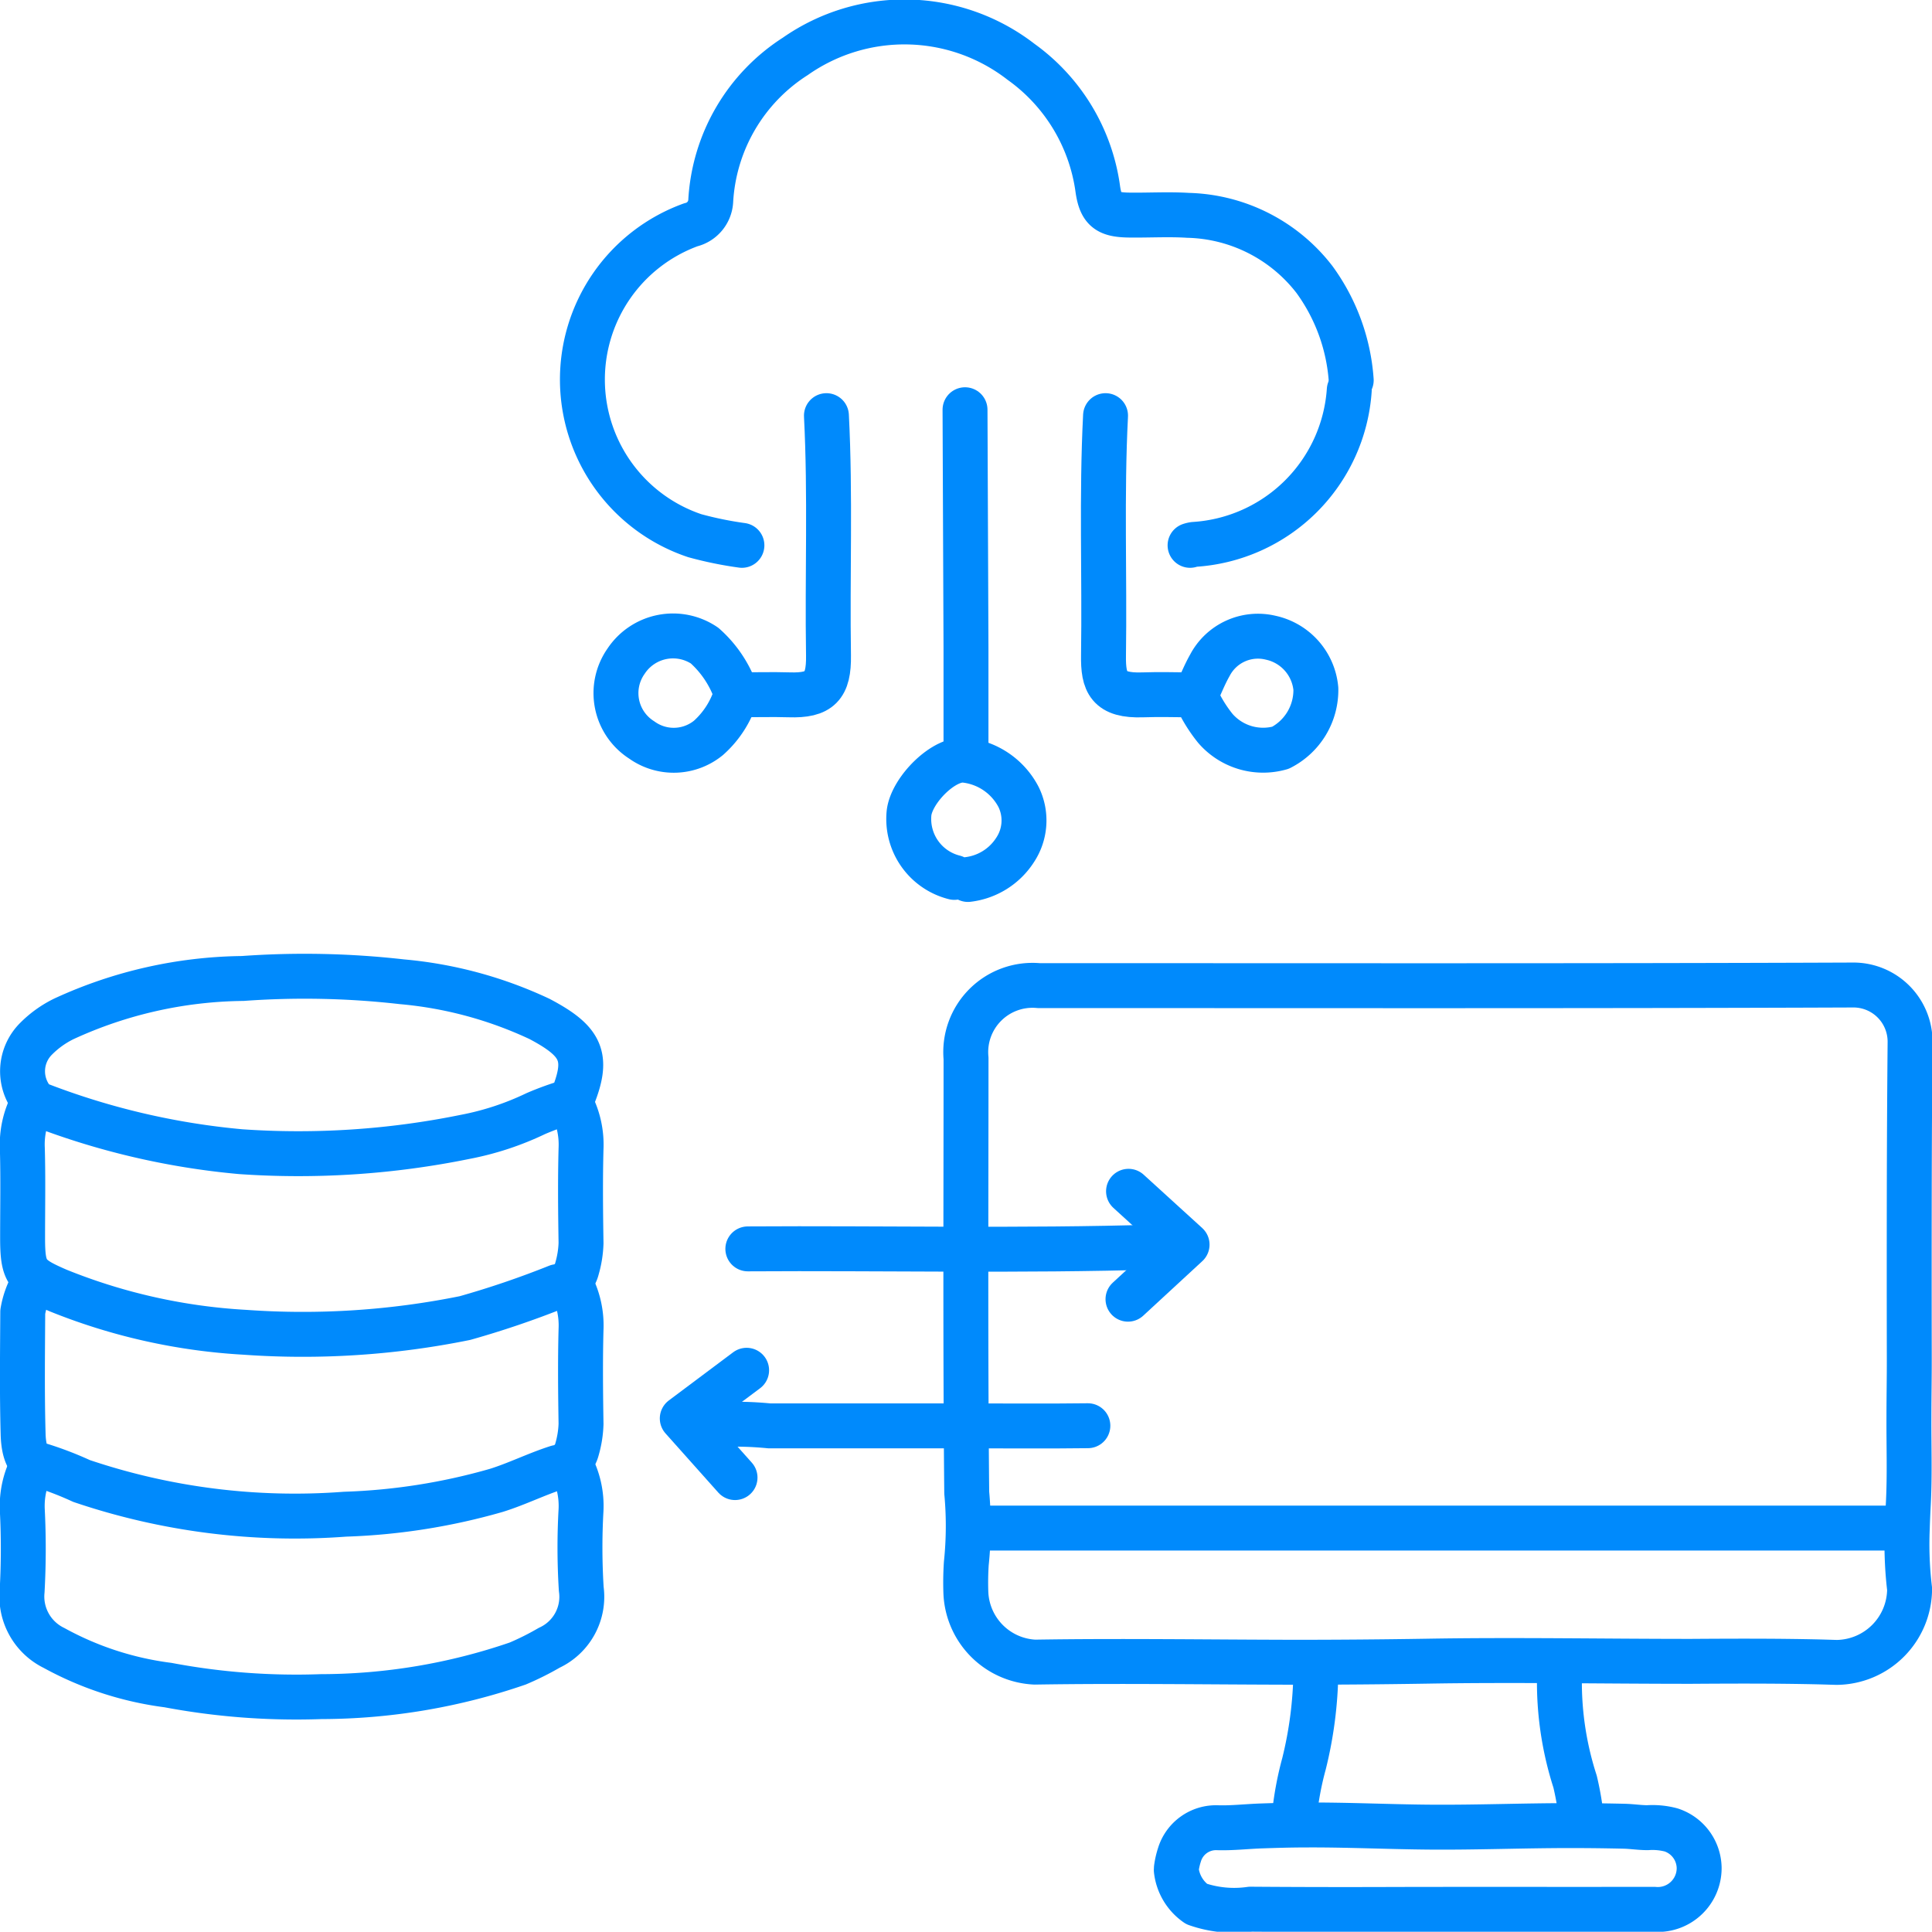 <svg id="Group_1829" data-name="Group 1829" xmlns="http://www.w3.org/2000/svg" xmlns:xlink="http://www.w3.org/1999/xlink" width="86.011" height="86" viewBox="0 0 86.011 86">
  <defs>
    <clipPath id="clip-path">
      <rect id="Rectangle_1203" data-name="Rectangle 1203" width="86.011" height="86" fill="none"/>
    </clipPath>
  </defs>
  <g id="Group_1828" data-name="Group 1828" clip-path="url(#clip-path)">
    <path id="Path_4910" data-name="Path 4910" d="M85.911,69.057c.011-.376.028-.753.048-1.127.064-1.283.019-2.54.025-3.822,0-.868.018-1.743.016-2.614q-.007-3.905,0-7.81.007-3.124.035-6.247a2.523,2.523,0,0,0-2.565-2.565c-12.075.048-24.15.026-36.226.027a2.973,2.973,0,0,0-3.237,3.238c0,6.445-.032,12.891.031,19.337a16.109,16.109,0,0,1-.019,3.153A12.958,12.958,0,0,0,44,71.936a3.225,3.225,0,0,0,3.069,3.08c3.867-.062,7.732,0,11.6.006q2.908,0,5.817-.047c3.933-.068,7.87.007,11.8.007,1.947-.013,3.892-.02,5.838.028l.642.019a3.282,3.282,0,0,0,3.248-3.269A16.761,16.761,0,0,1,85.911,69.057Z" transform="translate(-1 -1.02)" fill="none" stroke="#008AFC" stroke-linecap="round" stroke-linejoin="round" stroke-width="2"/>
    <path id="Path_4911" data-name="Path 4911" d="M60.758,16.951a8.632,8.632,0,0,0-1.636-4.484A7.332,7.332,0,0,0,53.495,9.61c-.872-.055-1.749,0-2.624-.012-.945-.013-1.256-.228-1.392-1.136a8.355,8.355,0,0,0-3.421-5.687,8.471,8.471,0,0,0-10.049-.242,8.18,8.18,0,0,0-3.766,6.456,1.151,1.151,0,0,1-.887,1.042,7.331,7.331,0,0,0,.176,13.84,16.3,16.3,0,0,0,2.1.43" transform="translate(-0.603 -0.023)" fill="none" stroke="#008AFC" stroke-linecap="round" stroke-linejoin="round" stroke-width="2"/>
    <line id="Line_1525" data-name="Line 1525" x1="41.126" transform="translate(43.442 68.028)" fill="none" stroke="#008AFC" stroke-linecap="round" stroke-linejoin="round" stroke-width="2"/>
    <path id="Path_4912" data-name="Path 4912" d="M1.465,66.745a3.87,3.87,0,0,0-.448,2.013,34.28,34.28,0,0,1-.009,3.586,2.546,2.546,0,0,0,1.419,2.538A14.3,14.3,0,0,0,7.5,76.535a30.806,30.806,0,0,0,6.822.514,27.037,27.037,0,0,0,8.749-1.473,12.369,12.369,0,0,0,1.4-.7A2.5,2.5,0,0,0,25.9,72.256a29.616,29.616,0,0,1-.011-3.5,3.86,3.86,0,0,0-.448-2.013" transform="translate(-0.023 -1.517)" fill="none" stroke="#008AFC" stroke-linecap="round" stroke-linejoin="round" stroke-width="2"/>
    <path id="Path_4913" data-name="Path 4913" d="M25.441,50.051c.825-1.948.544-2.651-1.4-3.678a18.171,18.171,0,0,0-6.127-1.655,38.323,38.323,0,0,0-7.085-.146,19.484,19.484,0,0,0-7.967,1.8,4.565,4.565,0,0,0-1.226.877,2.039,2.039,0,0,0-.17,2.717c.052.064.106.146.176.171a33.1,33.1,0,0,0,9.1,2.146,37.134,37.134,0,0,0,9.977-.657,12.81,12.81,0,0,0,3.156-1.038,13.236,13.236,0,0,1,1.483-.535" transform="translate(-0.023 -1.011)" fill="none" stroke="#008AFC" stroke-linecap="round" stroke-linejoin="round" stroke-width="2"/>
    <path id="Path_4914" data-name="Path 4914" d="M53.586,85.143a2.119,2.119,0,0,0,.9,1.509,5.078,5.078,0,0,0,2.4.232q2.936.022,5.873.013c3.874-.012,7.748,0,11.623-.007h.469a1.841,1.841,0,0,0,2.012-1.834,1.807,1.807,0,0,0-1.247-1.7,3.237,3.237,0,0,0-1.049-.1c-.357,0-.7-.058-1.062-.065q-1.195-.028-2.39-.028c-2.105,0-4.206.087-6.308.068-1.826-.016-3.65-.106-5.474-.095-.652,0-1.3.02-1.956.042s-1.307.1-1.954.08a1.7,1.7,0,0,0-1.7,1.216,3.351,3.351,0,0,0-.133.586" transform="translate(-1.218 -1.889)" fill="none" stroke="#008AFC" stroke-linecap="round" stroke-linejoin="round" stroke-width="2"/>
    <path id="Path_4915" data-name="Path 4915" d="M25.441,58.508a3.919,3.919,0,0,1,.449,2.013c-.037,1.4-.022,2.8,0,4.2a4.57,4.57,0,0,1-.181,1.138,1.085,1.085,0,0,1-.871.8c-.923.293-1.8.736-2.722,1.022a27.594,27.594,0,0,1-6.734,1.06A29.649,29.649,0,0,1,3.652,67.262a15,15,0,0,0-2-.754c-.493-.1-.589-.853-.6-1.351-.05-1.807-.026-3.616-.016-5.424a3.773,3.773,0,0,1,.433-1.226" transform="translate(-0.023 -1.33)" fill="none" stroke="#008AFC" stroke-linecap="round" stroke-linejoin="round" stroke-width="2"/>
    <path id="Path_4916" data-name="Path 4916" d="M25.441,50.271a3.919,3.919,0,0,1,.449,2.013c-.037,1.4-.022,2.8,0,4.2a4.57,4.57,0,0,1-.181,1.138,1.064,1.064,0,0,1-.872.8,41,41,0,0,1-4.115,1.4,36.279,36.279,0,0,1-9.8.633A26.076,26.076,0,0,1,2.6,58.591c-1.408-.613-1.571-.8-1.571-2.371,0-1.312.026-2.625-.011-3.936a3.9,3.9,0,0,1,.448-2.013" transform="translate(-0.023 -1.143)" fill="none" stroke="#008AFC" stroke-linecap="round" stroke-linejoin="round" stroke-width="2"/>
    <path id="Path_4917" data-name="Path 4917" d="M50.36,18.934c-.182,3.557-.039,7.116-.091,10.675-.018,1.2.212,1.812,1.753,1.755.757-.028,1.517,0,2.275,0" transform="translate(-1.142 -0.43)" fill="none" stroke="#008AFC" stroke-linecap="round" stroke-linejoin="round" stroke-width="2"/>
    <path id="Path_4918" data-name="Path 4918" d="M37.556,18.934c.182,3.557.036,7.116.092,10.675.021,1.368-.381,1.8-1.754,1.754-.758-.023-1.517,0-2.275,0" transform="translate(-0.764 -0.43)" fill="none" stroke="#008AFC" stroke-linecap="round" stroke-linejoin="round" stroke-width="2"/>
    <path id="Path_4919" data-name="Path 4919" d="M43.961,18.665q.022,5.293.043,10.588c0,1.633,0,3.266,0,4.9" transform="translate(-0.999 -0.424)" fill="none" stroke="#008AFC" stroke-linecap="round" stroke-linejoin="round" stroke-width="2"/>
    <path id="Path_4920" data-name="Path 4920" d="M33.406,31.5a4.963,4.963,0,0,0-1.4-2.1,2.507,2.507,0,0,0-3.5.7,2.47,2.47,0,0,0,.7,3.5,2.443,2.443,0,0,0,2.972-.092,4.208,4.208,0,0,0,1.228-1.92" transform="translate(-0.638 -0.658)" fill="none" stroke="#008AFC" stroke-linecap="round" stroke-linejoin="round" stroke-width="2"/>
    <path id="Path_4921" data-name="Path 4921" d="M54.481,31.674a6.4,6.4,0,0,0,.863,1.411,2.813,2.813,0,0,0,2.9.864,2.883,2.883,0,0,0,1.575-2.625,2.561,2.561,0,0,0-2.013-2.275A2.416,2.416,0,0,0,55.1,30.278c-.238.418-.414.872-.619,1.309" transform="translate(-1.238 -0.659)" fill="none" stroke="#008AFC" stroke-linecap="round" stroke-linejoin="round" stroke-width="2"/>
    <path id="Path_4922" data-name="Path 4922" d="M52.267,56.807c-6.066.186-12.134.044-18.2.083" transform="translate(-0.774 -1.291)" fill="none" stroke="#008AFC" stroke-linecap="round" stroke-linejoin="round" stroke-width="2"/>
    <path id="Path_4923" data-name="Path 4923" d="M61.3,17.77a7.382,7.382,0,0,1-6.912,6.87.991.991,0,0,0-.175.042" transform="translate(-1.232 -0.404)" fill="none" stroke="#008AFC" stroke-linecap="round" stroke-linejoin="round" stroke-width="2"/>
    <path id="Path_4924" data-name="Path 4924" d="M43.658,64.953q-4.332,0-8.663,0a15.308,15.308,0,0,0-2.45-.046" transform="translate(-0.74 -1.474)" fill="none" stroke="#008AFC" stroke-linecap="round" stroke-linejoin="round" stroke-width="2"/>
    <path id="Path_4925" data-name="Path 4925" d="M49.433,64.948c-1.779.023-3.558.007-5.338.007" transform="translate(-1.002 -1.476)" fill="none" stroke="#008AFC" stroke-linecap="round" stroke-linejoin="round" stroke-width="2"/>
    <path id="Path_4926" data-name="Path 4926" d="M71.045,76.146a14.42,14.42,0,0,0,.69,4.9,12.888,12.888,0,0,1,.273,1.572" transform="translate(-1.614 -1.731)" fill="none" stroke="#008AFC" stroke-linecap="round" stroke-linejoin="round" stroke-width="2"/>
    <path id="Path_4927" data-name="Path 4927" d="M59.921,76.146a17.831,17.831,0,0,1-.529,4.111,14.174,14.174,0,0,0-.434,2.364" transform="translate(-1.34 -1.731)" fill="none" stroke="#008AFC" stroke-linecap="round" stroke-linejoin="round" stroke-width="2"/>
    <path id="Path_4928" data-name="Path 4928" d="M44.033,39.94a2.9,2.9,0,0,0,2.1-1.315,2.373,2.373,0,0,0,.157-2.349,3.072,3.072,0,0,0-2.346-1.639c-.948-.155-2.4,1.3-2.532,2.329a2.681,2.681,0,0,0,2.014,2.882" transform="translate(-0.941 -0.787)" fill="none" stroke="#008AFC" stroke-linecap="round" stroke-linejoin="round" stroke-width="2"/>
    <path id="Path_4929" data-name="Path 4929" d="M51.385,59.072l2.631-2.429-2.607-2.375" transform="translate(-1.168 -1.233)" fill="none" stroke="#008AFC" stroke-linecap="round" stroke-linejoin="round" stroke-width="2"/>
    <path id="Path_4930" data-name="Path 4930" d="M33.945,62.422l-2.865,2.145L33.429,67.2" transform="translate(-0.706 -1.419)" fill="none" stroke="#008AFC" stroke-linecap="round" stroke-linejoin="round" stroke-width="2"/>
  </g>
</svg>
